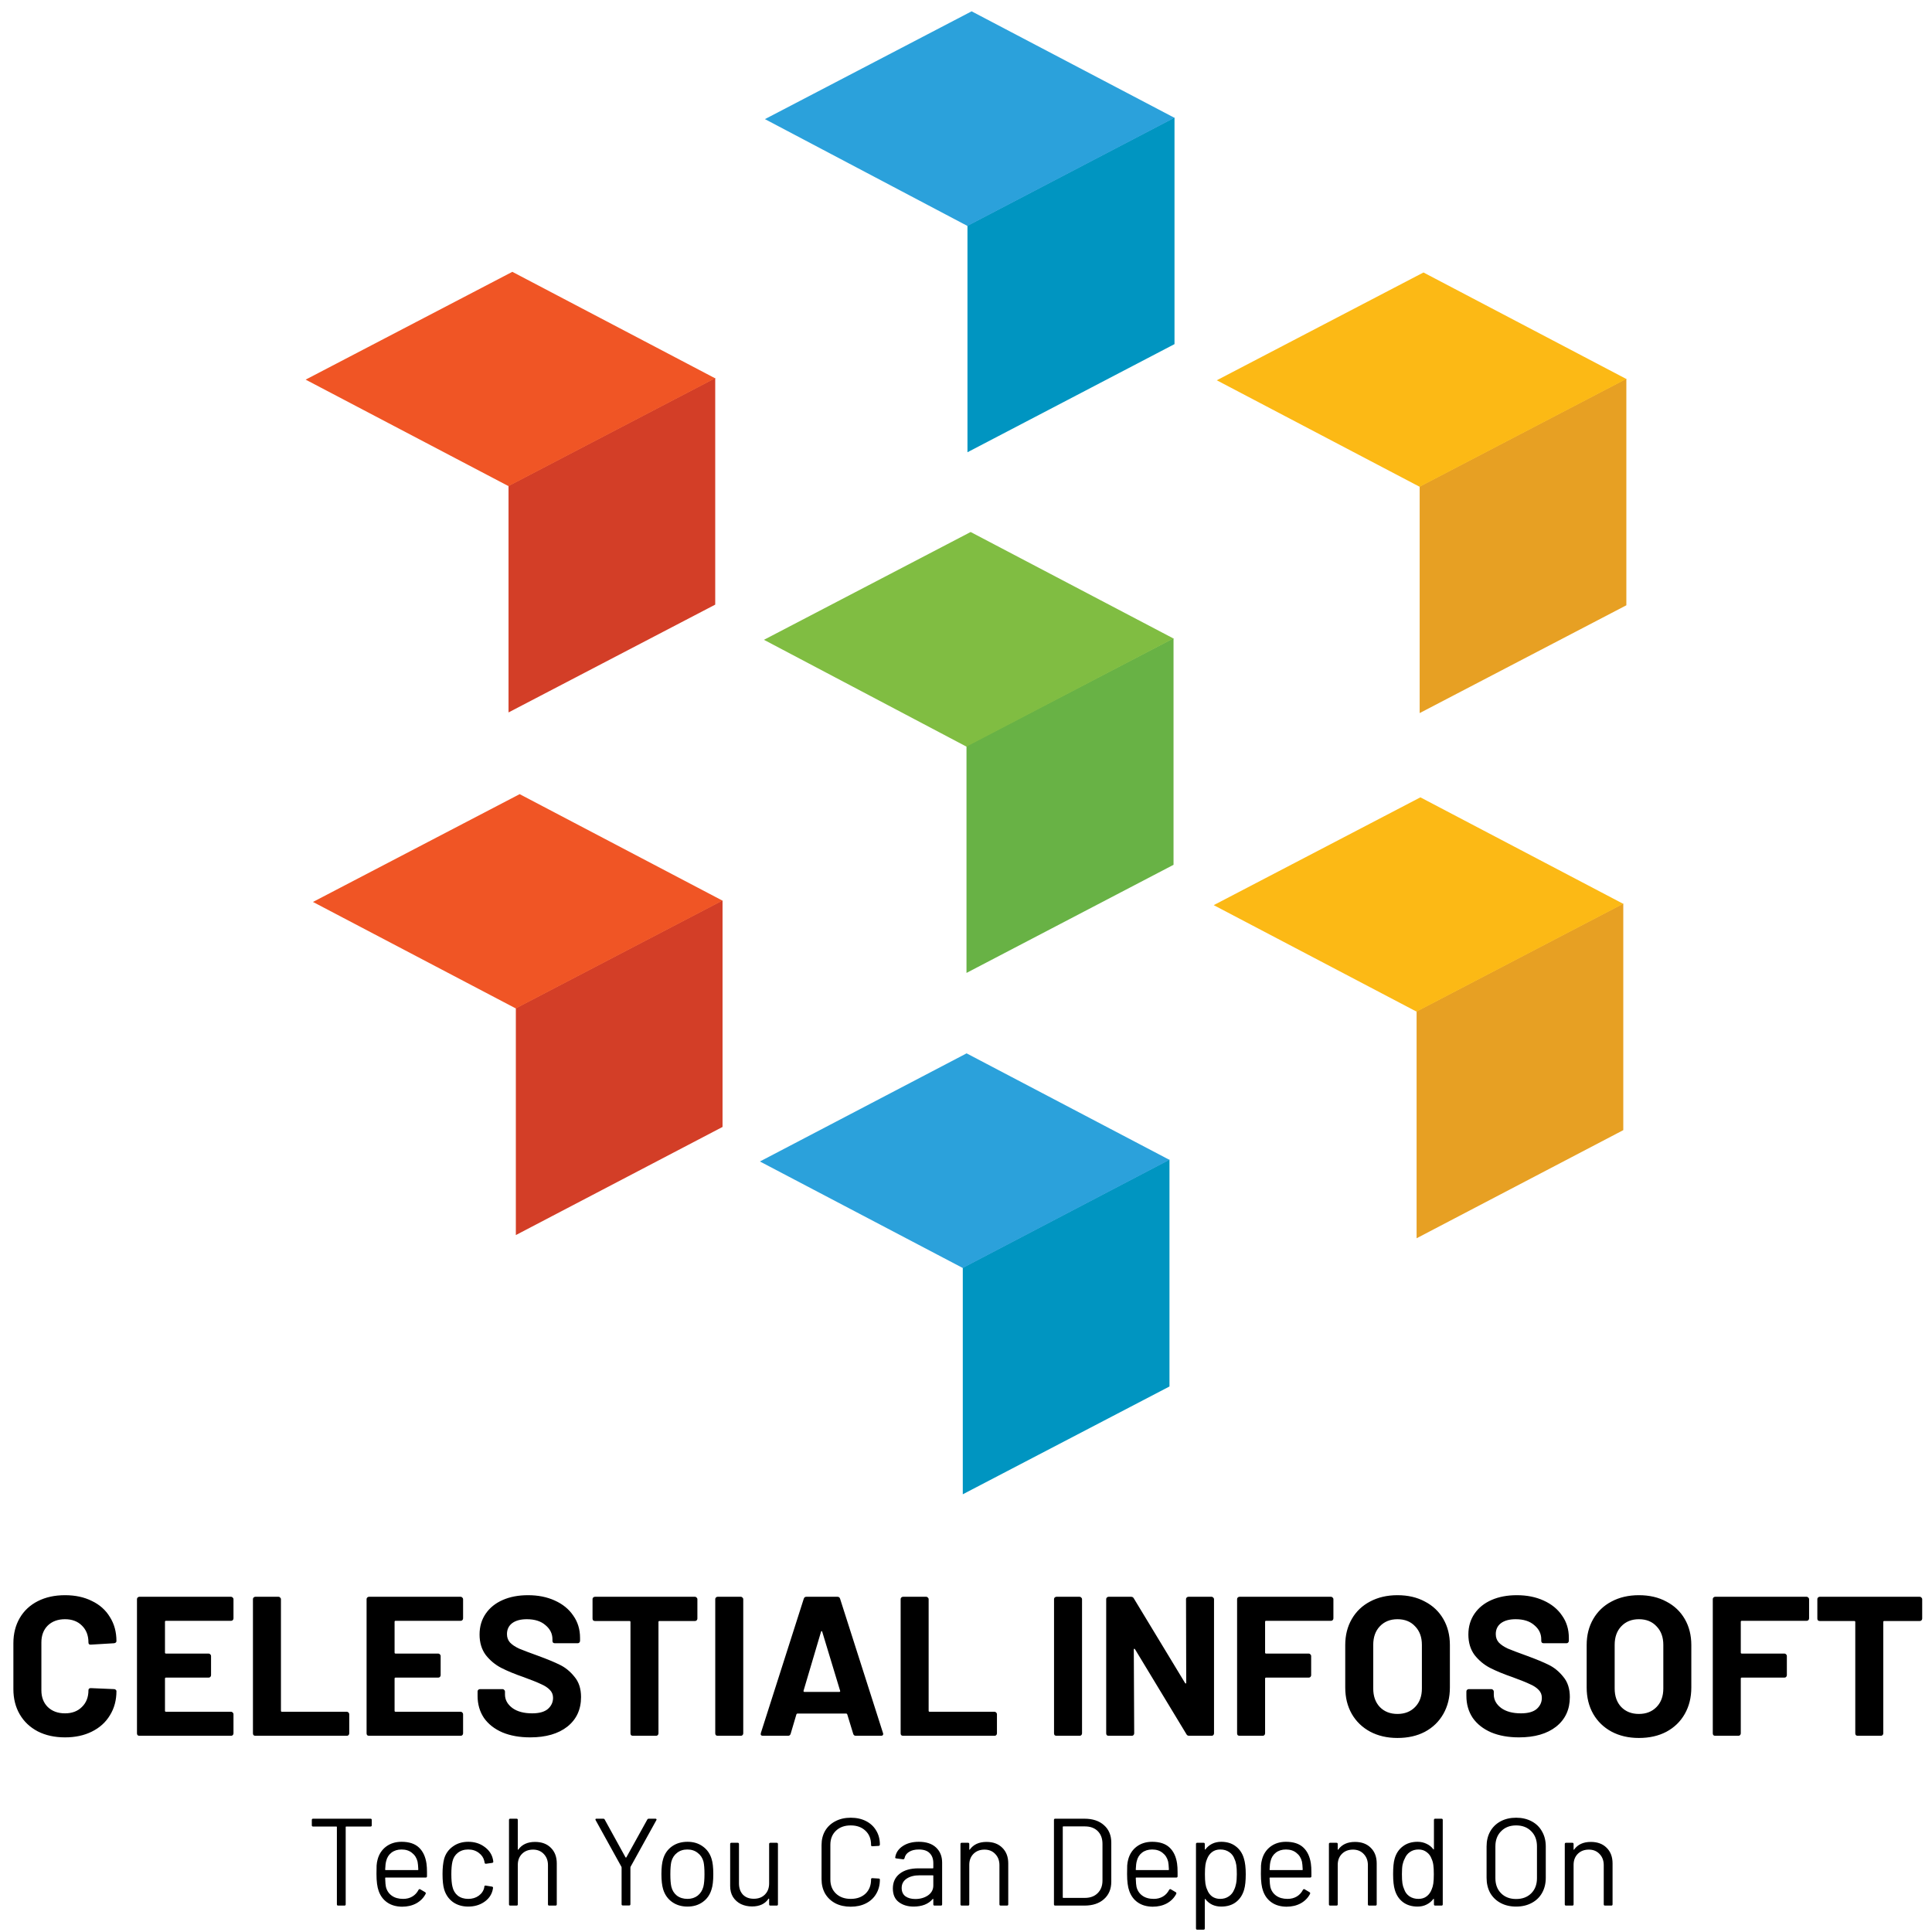 <svg xmlns="http://www.w3.org/2000/svg" width="512" height="512" viewBox="0 0 512 512" fill="none"><path d="M189.54 160.232L134.766 188.801V128.746L189.54 100.177V160.232Z" fill="#D33E27"></path><path d="M189.54 100.263L134.765 128.832L81 100.606L135.775 72.037L189.54 100.263Z" fill="#F05525"></path><path d="M311.255 91.195L256.389 119.85V59.795L311.255 31.14V91.195Z" fill="#0095C1"></path><path d="M311.255 31.226L256.389 59.881L202.715 31.569L257.49 3L311.255 31.226Z" fill="#2BA1DB"></path><path d="M431 160.405L376.226 188.974V128.919L431 100.35V160.405Z" fill="#E7A023"></path><path d="M431 100.436L376.226 129.005L322.46 100.779L377.235 72.21L431 100.436Z" fill="#FCB915"></path><path d="M191.48 298.652L136.705 327.307V267.166L191.48 238.597V298.652Z" fill="#D33E27"></path><path d="M191.479 238.683L136.705 267.252L82.939 239.026L137.714 210.457L191.479 238.683Z" fill="#F05525"></path><path d="M430.188 299.498L375.414 328.153V268.013L430.188 239.443V299.498Z" fill="#E7A023"></path><path d="M430.186 239.529L375.412 268.098L321.646 239.872L376.421 211.303L430.186 239.529Z" fill="#FCB915"></path><path d="M310.998 229.182L256.131 257.836V197.696L310.998 169.127V229.182Z" fill="#68B245"></path><path d="M310.995 169.213L256.129 197.867L202.456 169.556L257.23 140.987L310.995 169.213Z" fill="#80BD42"></path><path d="M309.924 367.431L255.149 396V335.945L309.924 307.29V367.431Z" fill="#0095C1"></path><path d="M309.924 307.376L255.149 336.031L201.384 307.805L256.158 279.15L309.924 307.376Z" fill="#2BA1DB"></path><path d="M17.23 460.421C14.493 460.421 12.09 459.895 10.02 458.842C7.95 457.755 6.354 456.246 5.231 454.317C4.109 452.387 3.547 450.159 3.547 447.633V435.477C3.547 432.951 4.109 430.723 5.231 428.794C6.354 426.864 7.95 425.373 10.02 424.321C12.09 423.268 14.493 422.742 17.23 422.742C19.931 422.742 22.299 423.25 24.334 424.268C26.404 425.25 28 426.671 29.123 428.53C30.28 430.355 30.859 432.477 30.859 434.898C30.859 435.214 30.649 435.407 30.228 435.477L24.071 435.845H23.965C23.615 435.845 23.439 435.652 23.439 435.266C23.439 433.407 22.86 431.916 21.703 430.793C20.58 429.671 19.089 429.109 17.23 429.109C15.335 429.109 13.809 429.671 12.651 430.793C11.529 431.916 10.967 433.407 10.967 435.266V447.949C10.967 449.773 11.529 451.247 12.651 452.369C13.809 453.492 15.335 454.053 17.23 454.053C19.089 454.053 20.58 453.492 21.703 452.369C22.86 451.247 23.439 449.773 23.439 447.949C23.439 447.563 23.65 447.37 24.071 447.37L30.228 447.633C30.403 447.633 30.544 447.686 30.649 447.791C30.789 447.896 30.859 448.019 30.859 448.159C30.859 450.58 30.28 452.72 29.123 454.58C28 456.439 26.404 457.877 24.334 458.895C22.299 459.912 19.931 460.421 17.23 460.421ZM61.876 428.899C61.876 429.074 61.806 429.232 61.666 429.372C61.56 429.478 61.42 429.53 61.245 429.53H43.984C43.808 429.53 43.721 429.618 43.721 429.793V437.95C43.721 438.126 43.808 438.213 43.984 438.213H55.298C55.474 438.213 55.614 438.284 55.719 438.424C55.859 438.529 55.93 438.669 55.93 438.845V443.949C55.93 444.125 55.859 444.283 55.719 444.423C55.614 444.528 55.474 444.581 55.298 444.581H43.984C43.808 444.581 43.721 444.669 43.721 444.844V453.369C43.721 453.545 43.808 453.632 43.984 453.632H61.245C61.42 453.632 61.56 453.703 61.666 453.843C61.806 453.948 61.876 454.089 61.876 454.264V459.369C61.876 459.544 61.806 459.702 61.666 459.842C61.56 459.947 61.42 460 61.245 460H36.932C36.757 460 36.599 459.947 36.459 459.842C36.353 459.702 36.301 459.544 36.301 459.369V423.794C36.301 423.619 36.353 423.479 36.459 423.373C36.599 423.233 36.757 423.163 36.932 423.163H61.245C61.42 423.163 61.56 423.233 61.666 423.373C61.806 423.479 61.876 423.619 61.876 423.794V428.899ZM67.664 460C67.489 460 67.331 459.947 67.191 459.842C67.085 459.702 67.033 459.544 67.033 459.369V423.794C67.033 423.619 67.085 423.479 67.191 423.373C67.331 423.233 67.489 423.163 67.664 423.163H73.821C73.997 423.163 74.137 423.233 74.242 423.373C74.382 423.479 74.453 423.619 74.453 423.794V453.369C74.453 453.545 74.54 453.632 74.716 453.632H91.924C92.1 453.632 92.24 453.703 92.345 453.843C92.485 453.948 92.556 454.089 92.556 454.264V459.369C92.556 459.544 92.485 459.702 92.345 459.842C92.24 459.947 92.1 460 91.924 460H67.664ZM122.723 428.899C122.723 429.074 122.653 429.232 122.513 429.372C122.408 429.478 122.267 429.53 122.092 429.53H104.831C104.656 429.53 104.568 429.618 104.568 429.793V437.95C104.568 438.126 104.656 438.213 104.831 438.213H116.145C116.321 438.213 116.461 438.284 116.566 438.424C116.707 438.529 116.777 438.669 116.777 438.845V443.949C116.777 444.125 116.707 444.283 116.566 444.423C116.461 444.528 116.321 444.581 116.145 444.581H104.831C104.656 444.581 104.568 444.669 104.568 444.844V453.369C104.568 453.545 104.656 453.632 104.831 453.632H122.092C122.267 453.632 122.408 453.703 122.513 453.843C122.653 453.948 122.723 454.089 122.723 454.264V459.369C122.723 459.544 122.653 459.702 122.513 459.842C122.408 459.947 122.267 460 122.092 460H97.779C97.604 460 97.446 459.947 97.306 459.842C97.201 459.702 97.148 459.544 97.148 459.369V423.794C97.148 423.619 97.201 423.479 97.306 423.373C97.446 423.233 97.604 423.163 97.779 423.163H122.092C122.267 423.163 122.408 423.233 122.513 423.373C122.653 423.479 122.723 423.619 122.723 423.794V428.899ZM140.51 460.421C137.703 460.421 135.247 459.982 133.142 459.105C131.037 458.193 129.406 456.913 128.248 455.264C127.126 453.58 126.564 451.633 126.564 449.422V448.265C126.564 448.089 126.617 447.949 126.722 447.844C126.862 447.703 127.02 447.633 127.196 447.633H133.195C133.37 447.633 133.511 447.703 133.616 447.844C133.756 447.949 133.826 448.089 133.826 448.265V449.054C133.826 450.457 134.475 451.65 135.774 452.633C137.072 453.58 138.826 454.053 141.036 454.053C142.895 454.053 144.281 453.668 145.193 452.896C146.105 452.089 146.562 451.106 146.562 449.949C146.562 449.107 146.281 448.405 145.72 447.844C145.158 447.247 144.386 446.739 143.404 446.318C142.457 445.862 140.931 445.248 138.826 444.476C136.475 443.669 134.475 442.844 132.827 442.002C131.213 441.16 129.844 440.02 128.722 438.582C127.634 437.108 127.09 435.302 127.09 433.161C127.09 431.056 127.634 429.215 128.722 427.636C129.809 426.057 131.318 424.847 133.248 424.005C135.177 423.163 137.405 422.742 139.931 422.742C142.597 422.742 144.965 423.215 147.035 424.163C149.14 425.11 150.772 426.443 151.929 428.162C153.122 429.846 153.719 431.811 153.719 434.056V434.845C153.719 435.021 153.648 435.179 153.508 435.319C153.403 435.424 153.262 435.477 153.087 435.477H147.035C146.86 435.477 146.702 435.424 146.562 435.319C146.456 435.179 146.404 435.021 146.404 434.845V434.424C146.404 432.951 145.79 431.706 144.562 430.688C143.369 429.636 141.72 429.109 139.615 429.109C137.966 429.109 136.668 429.46 135.721 430.162C134.809 430.864 134.353 431.828 134.353 433.056C134.353 433.933 134.616 434.67 135.142 435.266C135.703 435.863 136.51 436.407 137.563 436.898C138.65 437.354 140.317 437.985 142.562 438.792C145.053 439.704 147 440.511 148.403 441.213C149.842 441.915 151.122 442.967 152.245 444.37C153.403 445.739 153.982 447.528 153.982 449.738C153.982 453.036 152.771 455.65 150.351 457.579C147.93 459.474 144.65 460.421 140.51 460.421ZM184.184 423.163C184.359 423.163 184.499 423.233 184.605 423.373C184.745 423.479 184.815 423.619 184.815 423.794V428.951C184.815 429.127 184.745 429.285 184.605 429.425C184.499 429.53 184.359 429.583 184.184 429.583H174.764C174.588 429.583 174.501 429.671 174.501 429.846V459.369C174.501 459.544 174.431 459.702 174.29 459.842C174.185 459.947 174.045 460 173.869 460H167.712C167.537 460 167.379 459.947 167.239 459.842C167.133 459.702 167.081 459.544 167.081 459.369V429.846C167.081 429.671 166.993 429.583 166.818 429.583H157.661C157.485 429.583 157.328 429.53 157.187 429.425C157.082 429.285 157.029 429.127 157.029 428.951V423.794C157.029 423.619 157.082 423.479 157.187 423.373C157.328 423.233 157.485 423.163 157.661 423.163H184.184ZM190.181 460C190.005 460 189.847 459.947 189.707 459.842C189.602 459.702 189.549 459.544 189.549 459.369V423.794C189.549 423.619 189.602 423.479 189.707 423.373C189.847 423.233 190.005 423.163 190.181 423.163H196.338C196.513 423.163 196.654 423.233 196.759 423.373C196.899 423.479 196.969 423.619 196.969 423.794V459.369C196.969 459.544 196.899 459.702 196.759 459.842C196.654 459.947 196.513 460 196.338 460H190.181ZM226.791 460C226.441 460 226.213 459.825 226.107 459.474L224.529 454.317C224.458 454.176 224.371 454.106 224.266 454.106H211.32C211.215 454.106 211.127 454.176 211.057 454.317L209.531 459.474C209.425 459.825 209.197 460 208.846 460H202.163C201.953 460 201.795 459.947 201.69 459.842C201.584 459.702 201.567 459.509 201.637 459.263L213.004 423.689C213.109 423.338 213.337 423.163 213.688 423.163H221.95C222.301 423.163 222.529 423.338 222.634 423.689L234.001 459.263C234.036 459.333 234.054 459.421 234.054 459.526C234.054 459.842 233.861 460 233.475 460H226.791ZM212.951 448.054C212.916 448.265 212.986 448.37 213.162 448.37H222.424C222.634 448.37 222.704 448.265 222.634 448.054L217.898 432.425C217.863 432.284 217.81 432.232 217.74 432.267C217.67 432.267 217.617 432.319 217.582 432.425L212.951 448.054ZM239.311 460C239.135 460 238.978 459.947 238.837 459.842C238.732 459.702 238.679 459.544 238.679 459.369V423.794C238.679 423.619 238.732 423.479 238.837 423.373C238.978 423.233 239.135 423.163 239.311 423.163H245.468C245.643 423.163 245.784 423.233 245.889 423.373C246.029 423.479 246.099 423.619 246.099 423.794V453.369C246.099 453.545 246.187 453.632 246.363 453.632H263.571C263.746 453.632 263.886 453.703 263.992 453.843C264.132 453.948 264.202 454.089 264.202 454.264V459.369C264.202 459.544 264.132 459.702 263.992 459.842C263.886 459.947 263.746 460 263.571 460H239.311ZM279.961 460C279.786 460 279.628 459.947 279.488 459.842C279.382 459.702 279.33 459.544 279.33 459.369V423.794C279.33 423.619 279.382 423.479 279.488 423.373C279.628 423.233 279.786 423.163 279.961 423.163H286.118C286.294 423.163 286.434 423.233 286.539 423.373C286.68 423.479 286.75 423.619 286.75 423.794V459.369C286.75 459.544 286.68 459.702 286.539 459.842C286.434 459.947 286.294 460 286.118 460H279.961ZM314.309 423.794C314.309 423.619 314.362 423.479 314.467 423.373C314.607 423.233 314.765 423.163 314.941 423.163H321.098C321.273 423.163 321.413 423.233 321.519 423.373C321.659 423.479 321.729 423.619 321.729 423.794V459.369C321.729 459.544 321.659 459.702 321.519 459.842C321.413 459.947 321.273 460 321.098 460H315.151C314.8 460 314.555 459.86 314.414 459.579L300.785 437.056C300.714 436.95 300.644 436.915 300.574 436.95C300.504 436.95 300.469 437.021 300.469 437.161L300.574 459.369C300.574 459.544 300.504 459.702 300.364 459.842C300.258 459.947 300.118 460 299.943 460H293.786C293.61 460 293.452 459.947 293.312 459.842C293.207 459.702 293.154 459.544 293.154 459.369V423.794C293.154 423.619 293.207 423.479 293.312 423.373C293.452 423.233 293.61 423.163 293.786 423.163H299.732C300.083 423.163 300.328 423.303 300.469 423.584L314.046 446.002C314.116 446.107 314.186 446.16 314.256 446.16C314.327 446.125 314.362 446.037 314.362 445.897L314.309 423.794ZM353.366 428.899C353.366 429.074 353.296 429.232 353.156 429.372C353.05 429.478 352.91 429.53 352.735 429.53H335.526C335.351 429.53 335.263 429.618 335.263 429.793V437.95C335.263 438.126 335.351 438.213 335.526 438.213H346.841C347.016 438.213 347.156 438.284 347.262 438.424C347.402 438.529 347.472 438.669 347.472 438.845V443.949C347.472 444.125 347.402 444.283 347.262 444.423C347.156 444.528 347.016 444.581 346.841 444.581H335.526C335.351 444.581 335.263 444.669 335.263 444.844V459.369C335.263 459.544 335.193 459.702 335.053 459.842C334.947 459.947 334.807 460 334.632 460H328.475C328.299 460 328.141 459.947 328.001 459.842C327.896 459.702 327.843 459.544 327.843 459.369V423.794C327.843 423.619 327.896 423.479 328.001 423.373C328.141 423.233 328.299 423.163 328.475 423.163H352.735C352.91 423.163 353.05 423.233 353.156 423.373C353.296 423.479 353.366 423.619 353.366 423.794V428.899ZM370.342 460.579C367.606 460.579 365.185 460.018 363.08 458.895C361.01 457.772 359.396 456.211 358.239 454.211C357.081 452.176 356.502 449.843 356.502 447.212V435.951C356.502 433.354 357.081 431.056 358.239 429.057C359.396 427.057 361.01 425.513 363.08 424.426C365.185 423.303 367.606 422.742 370.342 422.742C373.114 422.742 375.535 423.303 377.605 424.426C379.71 425.513 381.341 427.057 382.499 429.057C383.656 431.056 384.235 433.354 384.235 435.951V447.212C384.235 449.843 383.656 452.176 382.499 454.211C381.341 456.246 379.71 457.825 377.605 458.948C375.535 460.035 373.114 460.579 370.342 460.579ZM370.342 454.211C372.272 454.211 373.833 453.597 375.026 452.369C376.219 451.142 376.815 449.51 376.815 447.475V435.898C376.815 433.863 376.219 432.232 375.026 431.004C373.868 429.741 372.307 429.109 370.342 429.109C368.413 429.109 366.852 429.741 365.659 431.004C364.501 432.232 363.922 433.863 363.922 435.898V447.475C363.922 449.51 364.501 451.142 365.659 452.369C366.852 453.597 368.413 454.211 370.342 454.211ZM402.554 460.421C399.747 460.421 397.291 459.982 395.186 459.105C393.081 458.193 391.45 456.913 390.292 455.264C389.169 453.58 388.608 451.633 388.608 449.422V448.265C388.608 448.089 388.661 447.949 388.766 447.844C388.906 447.703 389.064 447.633 389.24 447.633H395.239C395.414 447.633 395.554 447.703 395.66 447.844C395.8 447.949 395.87 448.089 395.87 448.265V449.054C395.87 450.457 396.519 451.65 397.817 452.633C399.115 453.58 400.87 454.053 403.08 454.053C404.939 454.053 406.325 453.668 407.237 452.896C408.149 452.089 408.605 451.106 408.605 449.949C408.605 449.107 408.325 448.405 407.763 447.844C407.202 447.247 406.43 446.739 405.448 446.318C404.501 445.862 402.975 445.248 400.87 444.476C398.519 443.669 396.519 442.844 394.87 442.002C393.257 441.16 391.888 440.02 390.766 438.582C389.678 437.108 389.134 435.302 389.134 433.161C389.134 431.056 389.678 429.215 390.766 427.636C391.853 426.057 393.362 424.847 395.291 424.005C397.221 423.163 399.449 422.742 401.975 422.742C404.641 422.742 407.009 423.215 409.079 424.163C411.184 425.11 412.815 426.443 413.973 428.162C415.166 429.846 415.762 431.811 415.762 434.056V434.845C415.762 435.021 415.692 435.179 415.552 435.319C415.447 435.424 415.306 435.477 415.131 435.477H409.079C408.904 435.477 408.746 435.424 408.605 435.319C408.5 435.179 408.448 435.021 408.448 434.845V434.424C408.448 432.951 407.834 431.706 406.606 430.688C405.413 429.636 403.764 429.109 401.659 429.109C400.01 429.109 398.712 429.46 397.765 430.162C396.853 430.864 396.396 431.828 396.396 433.056C396.396 433.933 396.66 434.67 397.186 435.266C397.747 435.863 398.554 436.407 399.607 436.898C400.694 437.354 402.361 437.985 404.606 438.792C407.097 439.704 409.044 440.511 410.447 441.213C411.886 441.915 413.166 442.967 414.289 444.37C415.447 445.739 416.025 447.528 416.025 449.738C416.025 453.036 414.815 455.65 412.394 457.579C409.974 459.474 406.693 460.421 402.554 460.421ZM434.324 460.579C431.588 460.579 429.167 460.018 427.062 458.895C424.992 457.772 423.379 456.211 422.221 454.211C421.063 452.176 420.484 449.843 420.484 447.212V435.951C420.484 433.354 421.063 431.056 422.221 429.057C423.379 427.057 424.992 425.513 427.062 424.426C429.167 423.303 431.588 422.742 434.324 422.742C437.096 422.742 439.517 423.303 441.587 424.426C443.692 425.513 445.323 427.057 446.481 429.057C447.638 431.056 448.217 433.354 448.217 435.951V447.212C448.217 449.843 447.638 452.176 446.481 454.211C445.323 456.246 443.692 457.825 441.587 458.948C439.517 460.035 437.096 460.579 434.324 460.579ZM434.324 454.211C436.254 454.211 437.815 453.597 439.008 452.369C440.201 451.142 440.797 449.51 440.797 447.475V435.898C440.797 433.863 440.201 432.232 439.008 431.004C437.85 429.741 436.289 429.109 434.324 429.109C432.395 429.109 430.834 429.741 429.641 431.004C428.483 432.232 427.904 433.863 427.904 435.898V447.475C427.904 449.51 428.483 451.142 429.641 452.369C430.834 453.597 432.395 454.211 434.324 454.211ZM479.429 428.899C479.429 429.074 479.358 429.232 479.218 429.372C479.113 429.478 478.973 429.53 478.797 429.53H461.589C461.413 429.53 461.326 429.618 461.326 429.793V437.95C461.326 438.126 461.413 438.213 461.589 438.213H472.903C473.079 438.213 473.219 438.284 473.324 438.424C473.465 438.529 473.535 438.669 473.535 438.845V443.949C473.535 444.125 473.465 444.283 473.324 444.423C473.219 444.528 473.079 444.581 472.903 444.581H461.589C461.413 444.581 461.326 444.669 461.326 444.844V459.369C461.326 459.544 461.256 459.702 461.115 459.842C461.01 459.947 460.87 460 460.694 460H454.537C454.362 460 454.204 459.947 454.064 459.842C453.958 459.702 453.906 459.544 453.906 459.369V423.794C453.906 423.619 453.958 423.479 454.064 423.373C454.204 423.233 454.362 423.163 454.537 423.163H478.797C478.973 423.163 479.113 423.233 479.218 423.373C479.358 423.479 479.429 423.619 479.429 423.794V428.899ZM508.771 423.163C508.946 423.163 509.086 423.233 509.192 423.373C509.332 423.479 509.402 423.619 509.402 423.794V428.951C509.402 429.127 509.332 429.285 509.192 429.425C509.086 429.53 508.946 429.583 508.771 429.583H499.351C499.175 429.583 499.088 429.671 499.088 429.846V459.369C499.088 459.544 499.018 459.702 498.877 459.842C498.772 459.947 498.632 460 498.456 460H492.299C492.124 460 491.966 459.947 491.825 459.842C491.72 459.702 491.668 459.544 491.668 459.369V429.846C491.668 429.671 491.58 429.583 491.404 429.583H482.248C482.072 429.583 481.915 429.53 481.774 429.425C481.669 429.285 481.616 429.127 481.616 428.951V423.794C481.616 423.619 481.669 423.479 481.774 423.373C481.915 423.233 482.072 423.163 482.248 423.163H508.771Z" fill="black"></path><path d="M98.191 481.977C98.41 481.977 98.52 482.086 98.52 482.306V483.72C98.52 483.939 98.41 484.049 98.191 484.049H91.744C91.657 484.049 91.613 484.093 91.613 484.18V504.671C91.613 504.89 91.503 505 91.284 505H89.607C89.387 505 89.278 504.89 89.278 504.671V484.18C89.278 484.093 89.234 484.049 89.146 484.049H82.963C82.743 484.049 82.634 483.939 82.634 483.72V482.306C82.634 482.086 82.743 481.977 82.963 481.977H98.191ZM113.025 493.883C113.113 494.497 113.157 495.264 113.157 496.185V497.238C113.157 497.457 113.047 497.567 112.828 497.567H102.204C102.117 497.567 102.073 497.611 102.073 497.698C102.117 498.904 102.182 499.683 102.27 500.034C102.511 501.02 103.027 501.799 103.816 502.369C104.605 502.939 105.614 503.224 106.842 503.224C107.763 503.224 108.574 503.016 109.276 502.599C109.977 502.182 110.526 501.59 110.92 500.823C111.052 500.626 111.205 500.582 111.381 500.691L112.663 501.448C112.839 501.557 112.883 501.711 112.795 501.908C112.247 502.961 111.425 503.794 110.328 504.408C109.232 505 107.971 505.296 106.546 505.296C104.989 505.274 103.684 504.901 102.632 504.178C101.579 503.454 100.823 502.446 100.362 501.152C99.968 500.099 99.77 498.586 99.77 496.613C99.77 495.692 99.781 494.947 99.803 494.376C99.847 493.784 99.935 493.258 100.066 492.798C100.439 491.372 101.185 490.232 102.303 489.377C103.443 488.522 104.814 488.094 106.414 488.094C108.41 488.094 109.945 488.599 111.019 489.607C112.093 490.616 112.762 492.041 113.025 493.883ZM106.414 490.134C105.34 490.134 104.441 490.419 103.717 490.989C103.016 491.537 102.555 492.282 102.336 493.225C102.204 493.686 102.117 494.431 102.073 495.462C102.073 495.549 102.117 495.593 102.204 495.593H110.723C110.811 495.593 110.855 495.549 110.855 495.462C110.811 494.475 110.745 493.773 110.657 493.357C110.416 492.37 109.923 491.592 109.177 491.022C108.454 490.43 107.533 490.134 106.414 490.134ZM124.083 505.263C122.504 505.263 121.145 504.857 120.005 504.046C118.886 503.213 118.119 502.095 117.702 500.691C117.417 499.727 117.275 498.367 117.275 496.613C117.275 495.034 117.417 493.697 117.702 492.6C118.097 491.241 118.865 490.155 120.005 489.344C121.145 488.511 122.504 488.094 124.083 488.094C125.684 488.094 127.065 488.5 128.227 489.311C129.411 490.123 130.179 491.131 130.53 492.337C130.639 492.732 130.705 493.061 130.727 493.324V493.39C130.727 493.543 130.628 493.642 130.431 493.686L128.786 493.916H128.721C128.567 493.916 128.469 493.817 128.425 493.62L128.326 493.127C128.129 492.293 127.646 491.592 126.879 491.022C126.111 490.43 125.179 490.134 124.083 490.134C122.987 490.134 122.066 490.43 121.32 491.022C120.597 491.592 120.125 492.359 119.906 493.324C119.709 494.157 119.61 495.264 119.61 496.646C119.61 498.093 119.709 499.211 119.906 500.001C120.125 500.987 120.597 501.777 121.32 502.369C122.066 502.939 122.987 503.224 124.083 503.224C125.158 503.224 126.078 502.95 126.846 502.402C127.635 501.832 128.129 501.108 128.326 500.231V500.099L128.359 499.968C128.381 499.749 128.512 499.661 128.754 499.705L130.365 499.968C130.584 500.012 130.683 500.132 130.661 500.33L130.53 500.987C130.201 502.259 129.444 503.29 128.26 504.079C127.076 504.868 125.684 505.263 124.083 505.263ZM141.796 488.127C143.55 488.127 144.942 488.643 145.973 489.673C147.025 490.704 147.551 492.085 147.551 493.817V504.671C147.551 504.89 147.442 505 147.223 505H145.545C145.326 505 145.216 504.89 145.216 504.671V494.278C145.216 493.072 144.843 492.085 144.098 491.318C143.374 490.55 142.432 490.166 141.269 490.166C140.063 490.166 139.088 490.539 138.342 491.285C137.597 492.03 137.224 493.006 137.224 494.212V504.671C137.224 504.89 137.114 505 136.895 505H135.218C134.998 505 134.889 504.89 134.889 504.671V482.306C134.889 482.086 134.998 481.977 135.218 481.977H136.895C137.114 481.977 137.224 482.086 137.224 482.306V490.101C137.224 490.145 137.235 490.177 137.257 490.199C137.301 490.221 137.334 490.21 137.355 490.166C138.32 488.807 139.8 488.127 141.796 488.127ZM165.058 504.967C164.838 504.967 164.729 504.857 164.729 504.638V494.903C164.729 494.815 164.718 494.76 164.696 494.738L157.855 482.371C157.811 482.284 157.789 482.218 157.789 482.174C157.789 482.043 157.888 481.977 158.085 481.977H159.861C160.058 481.977 160.19 482.053 160.256 482.207L165.781 492.239C165.803 492.26 165.836 492.271 165.88 492.271C165.924 492.271 165.957 492.26 165.979 492.239L171.537 482.207C171.625 482.053 171.756 481.977 171.932 481.977H173.708C173.839 481.977 173.927 482.021 173.971 482.108C174.015 482.174 174.004 482.262 173.938 482.371L167.097 494.738C167.075 494.76 167.064 494.815 167.064 494.903V504.638C167.064 504.857 166.954 504.967 166.735 504.967H165.058ZM182.189 505.263C180.61 505.263 179.251 504.857 178.11 504.046C176.97 503.235 176.181 502.117 175.742 500.691C175.435 499.683 175.282 498.334 175.282 496.646C175.282 494.957 175.435 493.62 175.742 492.633C176.159 491.23 176.937 490.123 178.078 489.311C179.218 488.5 180.599 488.094 182.222 488.094C183.779 488.094 185.116 488.5 186.234 489.311C187.375 490.123 188.153 491.219 188.57 492.6C188.877 493.543 189.03 494.892 189.03 496.646C189.03 498.422 188.877 499.77 188.57 500.691C188.153 502.117 187.375 503.235 186.234 504.046C185.116 504.857 183.768 505.263 182.189 505.263ZM182.189 503.224C183.241 503.224 184.14 502.939 184.886 502.369C185.631 501.777 186.136 500.987 186.399 500.001C186.596 499.211 186.695 498.104 186.695 496.679C186.695 495.232 186.607 494.124 186.432 493.357C186.169 492.37 185.653 491.592 184.886 491.022C184.14 490.43 183.23 490.134 182.156 490.134C181.082 490.134 180.172 490.43 179.426 491.022C178.681 491.592 178.176 492.37 177.913 493.357C177.738 494.124 177.65 495.232 177.65 496.679C177.65 498.126 177.738 499.233 177.913 500.001C178.154 500.987 178.648 501.777 179.393 502.369C180.161 502.939 181.093 503.224 182.189 503.224ZM203.828 488.686C203.828 488.467 203.938 488.357 204.157 488.357H205.835C206.054 488.357 206.163 488.467 206.163 488.686V504.671C206.163 504.89 206.054 505 205.835 505H204.157C203.938 505 203.828 504.89 203.828 504.671V503.257C203.828 503.213 203.806 503.18 203.762 503.158C203.719 503.136 203.686 503.147 203.664 503.191C202.743 504.55 201.285 505.23 199.289 505.23C198.237 505.23 197.261 505.022 196.362 504.605C195.485 504.167 194.783 503.542 194.257 502.731C193.753 501.919 193.501 500.944 193.501 499.803V488.686C193.501 488.467 193.61 488.357 193.83 488.357H195.507C195.726 488.357 195.836 488.467 195.836 488.686V499.113C195.836 500.362 196.187 501.36 196.888 502.106C197.59 502.829 198.544 503.191 199.75 503.191C201 503.191 201.986 502.818 202.71 502.073C203.455 501.327 203.828 500.341 203.828 499.113V488.686ZM225.448 505.296C223.913 505.296 222.565 505 221.402 504.408C220.24 503.794 219.33 502.939 218.673 501.843C218.037 500.724 217.719 499.442 217.719 497.994V488.949C217.719 487.524 218.037 486.263 218.673 485.167C219.33 484.071 220.24 483.227 221.402 482.635C222.565 482.021 223.913 481.714 225.448 481.714C226.983 481.714 228.331 482.01 229.493 482.602C230.656 483.194 231.555 484.027 232.19 485.101C232.848 486.176 233.177 487.415 233.177 488.818C233.177 488.928 233.144 489.015 233.079 489.081C233.013 489.147 232.936 489.18 232.848 489.18L231.171 489.278C230.952 489.278 230.842 489.18 230.842 488.982V488.884C230.842 487.327 230.349 486.088 229.362 485.167C228.375 484.224 227.071 483.753 225.448 483.753C223.825 483.753 222.521 484.224 221.534 485.167C220.547 486.11 220.054 487.349 220.054 488.884V498.093C220.054 499.628 220.547 500.867 221.534 501.81C222.521 502.752 223.825 503.224 225.448 503.224C227.071 503.224 228.375 502.763 229.362 501.843C230.349 500.9 230.842 499.65 230.842 498.093V498.027C230.842 497.83 230.952 497.731 231.171 497.731L232.848 497.83C233.068 497.83 233.177 497.929 233.177 498.126C233.177 499.551 232.848 500.812 232.19 501.908C231.555 502.983 230.656 503.816 229.493 504.408C228.331 505 226.983 505.296 225.448 505.296ZM243.491 488.094C245.465 488.094 246.989 488.599 248.063 489.607C249.137 490.616 249.675 491.953 249.675 493.62V504.671C249.675 504.89 249.565 505 249.346 505H247.668C247.449 505 247.339 504.89 247.339 504.671V503.323C247.339 503.279 247.317 503.246 247.274 503.224C247.252 503.202 247.219 503.213 247.175 503.257C246.627 503.915 245.914 504.419 245.037 504.77C244.16 505.099 243.184 505.263 242.11 505.263C240.553 505.263 239.248 504.868 238.196 504.079C237.143 503.29 236.617 502.084 236.617 500.461C236.617 498.817 237.209 497.523 238.393 496.58C239.599 495.615 241.266 495.133 243.392 495.133H247.208C247.295 495.133 247.339 495.089 247.339 495.001V493.751C247.339 492.633 247.021 491.756 246.386 491.12C245.772 490.462 244.807 490.134 243.491 490.134C242.439 490.134 241.584 490.342 240.926 490.758C240.268 491.153 239.862 491.712 239.709 492.436C239.643 492.655 239.511 492.754 239.314 492.732L237.538 492.502C237.297 492.458 237.198 492.37 237.242 492.239C237.417 491.011 238.075 490.013 239.215 489.246C240.356 488.478 241.781 488.094 243.491 488.094ZM242.57 503.257C243.864 503.257 244.982 502.939 245.925 502.303C246.868 501.645 247.339 500.768 247.339 499.672V497.106C247.339 497.019 247.295 496.975 247.208 496.975H243.754C242.307 496.975 241.145 497.271 240.268 497.863C239.391 498.455 238.952 499.277 238.952 500.33C238.952 501.294 239.281 502.029 239.939 502.533C240.619 503.016 241.496 503.257 242.57 503.257ZM261.441 488.127C263.195 488.127 264.587 488.643 265.618 489.673C266.67 490.704 267.197 492.085 267.197 493.817V504.671C267.197 504.89 267.087 505 266.868 505H265.19C264.971 505 264.861 504.89 264.861 504.671V494.278C264.861 493.072 264.489 492.085 263.743 491.318C263.02 490.55 262.077 490.166 260.915 490.166C259.709 490.166 258.733 490.539 257.987 491.285C257.242 492.03 256.869 493.006 256.869 494.212V504.671C256.869 504.89 256.759 505 256.54 505H254.863C254.643 505 254.534 504.89 254.534 504.671V488.686C254.534 488.467 254.643 488.357 254.863 488.357H256.54C256.759 488.357 256.869 488.467 256.869 488.686V490.101C256.869 490.145 256.88 490.177 256.902 490.199C256.946 490.221 256.979 490.21 257.001 490.166C257.965 488.807 259.445 488.127 261.441 488.127ZM279.638 505C279.418 505 279.309 504.89 279.309 504.671V482.306C279.309 482.086 279.418 481.977 279.638 481.977H287.4C289.571 481.977 291.292 482.547 292.564 483.687C293.857 484.827 294.504 486.373 294.504 488.325V498.652C294.504 500.604 293.857 502.149 292.564 503.29C291.292 504.43 289.571 505 287.4 505H279.638ZM281.644 502.829C281.644 502.917 281.688 502.961 281.776 502.961H287.499C288.924 502.961 290.053 502.544 290.886 501.711C291.741 500.878 292.169 499.759 292.169 498.356V488.653C292.169 487.228 291.752 486.099 290.919 485.266C290.086 484.433 288.946 484.016 287.499 484.016H281.776C281.688 484.016 281.644 484.06 281.644 484.147V502.829ZM311.941 493.883C312.029 494.497 312.073 495.264 312.073 496.185V497.238C312.073 497.457 311.963 497.567 311.744 497.567H301.121C301.033 497.567 300.989 497.611 300.989 497.698C301.033 498.904 301.099 499.683 301.186 500.034C301.427 501.02 301.943 501.799 302.732 502.369C303.522 502.939 304.53 503.224 305.758 503.224C306.679 503.224 307.49 503.016 308.192 502.599C308.894 502.182 309.442 501.59 309.836 500.823C309.968 500.626 310.122 500.582 310.297 500.691L311.58 501.448C311.755 501.557 311.799 501.711 311.711 501.908C311.163 502.961 310.341 503.794 309.244 504.408C308.148 505 306.887 505.296 305.462 505.296C303.905 505.274 302.601 504.901 301.548 504.178C300.496 503.454 299.739 502.446 299.279 501.152C298.884 500.099 298.687 498.586 298.687 496.613C298.687 495.692 298.698 494.947 298.72 494.376C298.763 493.784 298.851 493.258 298.983 492.798C299.355 491.372 300.101 490.232 301.219 489.377C302.359 488.522 303.73 488.094 305.33 488.094C307.326 488.094 308.861 488.599 309.935 489.607C311.01 490.616 311.678 492.041 311.941 493.883ZM305.33 490.134C304.256 490.134 303.357 490.419 302.633 490.989C301.932 491.537 301.471 492.282 301.252 493.225C301.121 493.686 301.033 494.431 300.989 495.462C300.989 495.549 301.033 495.593 301.121 495.593H309.639C309.727 495.593 309.771 495.549 309.771 495.462C309.727 494.475 309.661 493.773 309.573 493.357C309.332 492.37 308.839 491.592 308.093 491.022C307.37 490.43 306.449 490.134 305.33 490.134ZM329.643 492.502C329.972 493.554 330.137 494.947 330.137 496.679C330.137 498.433 329.994 499.792 329.709 500.757C329.314 502.16 328.591 503.268 327.538 504.079C326.508 504.868 325.203 505.263 323.624 505.263C322.769 505.263 321.98 505.099 321.256 504.77C320.533 504.419 319.93 503.926 319.447 503.29C319.403 503.246 319.359 503.235 319.316 503.257C319.294 503.257 319.283 503.279 319.283 503.323V511.052C319.283 511.271 319.173 511.381 318.954 511.381H317.276C317.057 511.381 316.947 511.271 316.947 511.052V488.686C316.947 488.467 317.057 488.357 317.276 488.357H318.954C319.173 488.357 319.283 488.467 319.283 488.686V490.068C319.283 490.112 319.294 490.145 319.316 490.166C319.359 490.166 319.403 490.145 319.447 490.101C319.93 489.465 320.522 488.971 321.223 488.621C321.947 488.27 322.747 488.094 323.624 488.094C325.159 488.094 326.442 488.489 327.472 489.278C328.525 490.068 329.248 491.142 329.643 492.502ZM327.045 500.823C327.286 500.341 327.461 499.803 327.571 499.211C327.703 498.597 327.768 497.753 327.768 496.679C327.768 495.648 327.725 494.848 327.637 494.278C327.549 493.686 327.396 493.159 327.176 492.699C326.913 491.91 326.442 491.285 325.762 490.824C325.104 490.364 324.315 490.134 323.394 490.134C322.517 490.134 321.782 490.364 321.19 490.824C320.598 491.285 320.16 491.899 319.875 492.666C319.677 493.105 319.535 493.62 319.447 494.212C319.359 494.804 319.316 495.626 319.316 496.679C319.316 497.731 319.359 498.564 319.447 499.178C319.535 499.77 319.688 500.297 319.908 500.757C320.171 501.503 320.598 502.106 321.19 502.566C321.804 503.005 322.528 503.224 323.361 503.224C324.238 503.224 324.995 503.005 325.631 502.566C326.288 502.128 326.76 501.547 327.045 500.823ZM347.401 493.883C347.489 494.497 347.533 495.264 347.533 496.185V497.238C347.533 497.457 347.423 497.567 347.204 497.567H336.58C336.493 497.567 336.449 497.611 336.449 497.698C336.493 498.904 336.559 499.683 336.646 500.034C336.887 501.02 337.403 501.799 338.192 502.369C338.981 502.939 339.99 503.224 341.218 503.224C342.139 503.224 342.95 503.016 343.652 502.599C344.354 502.182 344.902 501.59 345.296 500.823C345.428 500.626 345.581 500.582 345.757 500.691L347.04 501.448C347.215 501.557 347.259 501.711 347.171 501.908C346.623 502.961 345.801 503.794 344.704 504.408C343.608 505 342.347 505.296 340.922 505.296C339.365 505.274 338.061 504.901 337.008 504.178C335.956 503.454 335.199 502.446 334.739 501.152C334.344 500.099 334.147 498.586 334.147 496.613C334.147 495.692 334.158 494.947 334.179 494.376C334.223 493.784 334.311 493.258 334.443 492.798C334.815 491.372 335.561 490.232 336.679 489.377C337.819 488.522 339.19 488.094 340.79 488.094C342.786 488.094 344.321 488.599 345.395 489.607C346.47 490.616 347.138 492.041 347.401 493.883ZM340.79 490.134C339.716 490.134 338.817 490.419 338.093 490.989C337.392 491.537 336.931 492.282 336.712 493.225C336.58 493.686 336.493 494.431 336.449 495.462C336.449 495.549 336.493 495.593 336.58 495.593H345.099C345.187 495.593 345.231 495.549 345.231 495.462C345.187 494.475 345.121 493.773 345.033 493.357C344.792 492.37 344.299 491.592 343.553 491.022C342.83 490.43 341.909 490.134 340.79 490.134ZM359.084 488.127C360.838 488.127 362.231 488.643 363.261 489.673C364.314 490.704 364.84 492.085 364.84 493.817V504.671C364.84 504.89 364.73 505 364.511 505H362.834C362.614 505 362.505 504.89 362.505 504.671V494.278C362.505 493.072 362.132 492.085 361.386 491.318C360.663 490.55 359.72 490.166 358.558 490.166C357.352 490.166 356.376 490.539 355.631 491.285C354.885 492.03 354.512 493.006 354.512 494.212V504.671C354.512 504.89 354.403 505 354.184 505H352.506C352.287 505 352.177 504.89 352.177 504.671V488.686C352.177 488.467 352.287 488.357 352.506 488.357H354.184C354.403 488.357 354.512 488.467 354.512 488.686V490.101C354.512 490.145 354.523 490.177 354.545 490.199C354.589 490.221 354.622 490.21 354.644 490.166C355.609 488.807 357.089 488.127 359.084 488.127ZM380.01 482.306C380.01 482.086 380.12 481.977 380.339 481.977H382.016C382.235 481.977 382.345 482.086 382.345 482.306V504.671C382.345 504.89 382.235 505 382.016 505H380.339C380.12 505 380.01 504.89 380.01 504.671V503.29C380.01 503.246 379.988 503.224 379.944 503.224C379.922 503.202 379.889 503.213 379.845 503.257C379.363 503.893 378.76 504.386 378.036 504.737C377.335 505.088 376.545 505.263 375.668 505.263C374.133 505.263 372.84 504.868 371.787 504.079C370.757 503.29 370.044 502.215 369.649 500.856C369.342 499.869 369.189 498.477 369.189 496.679C369.189 494.859 369.321 493.499 369.584 492.6C369.978 491.197 370.702 490.101 371.754 489.311C372.807 488.5 374.112 488.094 375.668 488.094C376.524 488.094 377.313 488.27 378.036 488.621C378.76 488.949 379.363 489.432 379.845 490.068C379.889 490.112 379.922 490.134 379.944 490.134C379.988 490.112 380.01 490.079 380.01 490.035V482.306ZM379.418 500.691C379.615 500.253 379.758 499.738 379.845 499.146C379.933 498.553 379.977 497.731 379.977 496.679C379.977 495.626 379.933 494.804 379.845 494.212C379.758 493.598 379.604 493.061 379.385 492.6C379.122 491.855 378.683 491.263 378.069 490.824C377.477 490.364 376.765 490.134 375.931 490.134C375.054 490.134 374.298 490.353 373.662 490.791C373.026 491.23 372.566 491.811 372.281 492.535C372.018 493.017 371.82 493.565 371.689 494.179C371.579 494.771 371.524 495.604 371.524 496.679C371.524 497.709 371.568 498.521 371.656 499.113C371.743 499.683 371.897 500.198 372.116 500.658C372.379 501.448 372.84 502.073 373.498 502.533C374.177 502.994 374.978 503.224 375.899 503.224C376.776 503.224 377.51 502.994 378.102 502.533C378.694 502.073 379.133 501.459 379.418 500.691ZM401.786 505.263C400.23 505.263 398.859 504.945 397.675 504.309C396.491 503.673 395.57 502.785 394.912 501.645C394.276 500.483 393.959 499.146 393.959 497.633V489.344C393.959 487.831 394.276 486.505 394.912 485.364C395.57 484.202 396.491 483.303 397.675 482.667C398.859 482.032 400.23 481.714 401.786 481.714C403.343 481.714 404.714 482.032 405.898 482.667C407.104 483.303 408.025 484.202 408.661 485.364C409.318 486.505 409.647 487.831 409.647 489.344V497.633C409.647 499.146 409.318 500.483 408.661 501.645C408.025 502.785 407.104 503.673 405.898 504.309C404.714 504.945 403.343 505.263 401.786 505.263ZM401.786 503.257C403.453 503.257 404.79 502.752 405.799 501.744C406.808 500.735 407.312 499.398 407.312 497.731V489.311C407.312 487.645 406.808 486.307 405.799 485.299C404.79 484.268 403.453 483.753 401.786 483.753C400.142 483.753 398.815 484.268 397.807 485.299C396.798 486.307 396.294 487.645 396.294 489.311V497.731C396.294 499.398 396.798 500.735 397.807 501.744C398.815 502.752 400.142 503.257 401.786 503.257ZM421.589 488.127C423.343 488.127 424.735 488.643 425.766 489.673C426.818 490.704 427.345 492.085 427.345 493.817V504.671C427.345 504.89 427.235 505 427.016 505H425.338C425.119 505 425.009 504.89 425.009 504.671V494.278C425.009 493.072 424.637 492.085 423.891 491.318C423.167 490.55 422.225 490.166 421.063 490.166C419.857 490.166 418.881 490.539 418.135 491.285C417.39 492.03 417.017 493.006 417.017 494.212V504.671C417.017 504.89 416.907 505 416.688 505H415.011C414.791 505 414.682 504.89 414.682 504.671V488.686C414.682 488.467 414.791 488.357 415.011 488.357H416.688C416.907 488.357 417.017 488.467 417.017 488.686V490.101C417.017 490.145 417.028 490.177 417.05 490.199C417.094 490.221 417.127 490.21 417.149 490.166C418.113 488.807 419.593 488.127 421.589 488.127Z" fill="black"></path></svg>